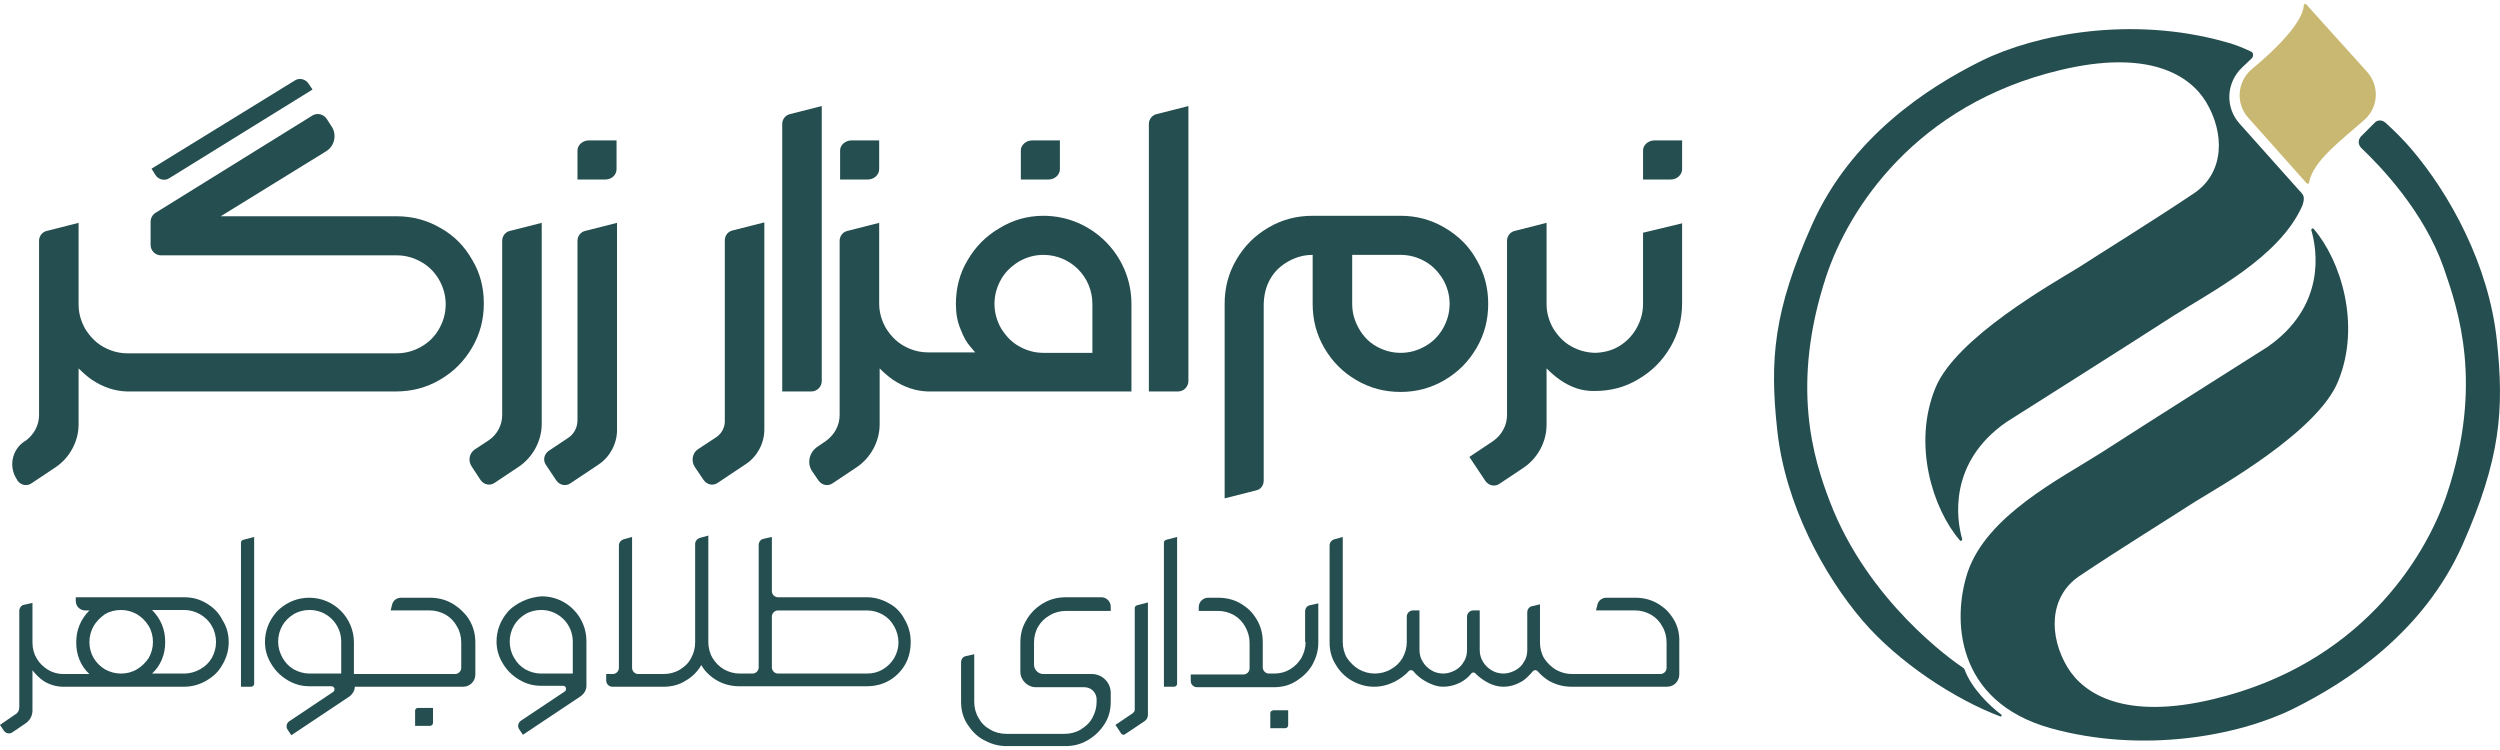 <svg width="320" height="96" viewBox="0 0 320 96" fill="none" xmlns="http://www.w3.org/2000/svg">
<path d="M56.387 29.188C54.64 28.163 52.773 27.68 50.724 27.68H28.253L41.748 19.361C42.832 18.698 43.134 17.251 42.471 16.226L41.808 15.201C41.387 14.598 40.603 14.418 40.001 14.779L19.88 27.259C19.518 27.5 19.277 27.922 19.277 28.404V31.358C19.277 32.081 19.88 32.684 20.602 32.684H50.785C51.929 32.684 52.953 32.986 53.917 33.528C54.881 34.071 55.664 34.855 56.207 35.819C56.749 36.784 57.05 37.809 57.05 38.954C57.05 40.099 56.749 41.124 56.207 42.089C55.664 43.053 54.881 43.837 53.917 44.38C52.953 44.922 51.929 45.224 50.785 45.224H16.325C15.181 45.224 14.156 44.922 13.193 44.38C12.229 43.837 11.506 43.053 10.903 42.089C10.361 41.124 10.06 40.099 10.06 38.954V28.524L6.023 29.549C5.421 29.67 4.999 30.212 4.999 30.815V53.121C4.999 54.447 4.337 55.653 3.252 56.437L3.132 56.497C1.505 57.582 1.083 59.752 2.168 61.38L2.228 61.501C2.65 62.104 3.433 62.285 4.035 61.862L7.108 59.813C8.915 58.607 10.06 56.497 10.06 54.327V47.153C10.602 47.695 11.144 48.178 11.747 48.6C13.193 49.564 14.638 50.047 16.205 50.107H50.664C52.712 50.107 54.58 49.624 56.327 48.6C58.074 47.575 59.4 46.248 60.424 44.5C61.448 42.752 61.93 40.883 61.93 38.833C61.93 36.784 61.448 34.915 60.424 33.227C59.46 31.539 58.134 30.152 56.387 29.188Z" fill="#254E50"/>
<path d="M40.001 11.463L39.519 10.74C39.157 10.137 38.314 9.896 37.712 10.318L19.398 21.591L19.879 22.375C20.241 22.978 21.084 23.219 21.687 22.797L40.001 11.463Z" fill="#254E50"/>
<path d="M62.532 56.375L60.785 57.521C60.062 58.003 59.882 58.968 60.364 59.691L61.508 61.439C61.93 62.042 62.713 62.223 63.316 61.801L66.388 59.751C68.195 58.546 69.34 56.436 69.34 54.265V28.523L65.304 29.548C64.701 29.669 64.28 30.211 64.28 30.814V53.12C64.28 54.446 63.617 55.652 62.532 56.375Z" fill="#254E50"/>
<path d="M72.774 56.014L70.244 57.702C69.641 58.124 69.46 58.907 69.882 59.51L71.207 61.5C71.629 62.103 72.412 62.283 73.015 61.861L76.629 59.45C78.075 58.485 78.979 56.797 78.979 55.049V28.523L74.943 29.548C74.34 29.669 73.918 30.211 73.918 30.814V53.783C73.918 54.687 73.497 55.531 72.774 56.014Z" fill="#254E50"/>
<path d="M91.69 55.955L89.401 57.462C88.618 57.945 88.437 58.969 88.919 59.753L90.064 61.441C90.486 62.044 91.269 62.225 91.871 61.803L95.486 59.391C96.932 58.427 97.835 56.739 97.835 54.991V28.465L93.799 29.49C93.197 29.61 92.775 30.153 92.775 30.756V53.725C92.835 54.629 92.413 55.473 91.69 55.955Z" fill="#254E50"/>
<path d="M100.184 50.107H103.859C104.582 50.107 105.185 49.505 105.185 48.781V13.574L101.148 14.599C100.546 14.72 100.124 15.262 100.124 15.865V50.107H100.184Z" fill="#254E50"/>
<path d="M127.957 29.189C126.21 30.213 124.885 31.54 123.861 33.288C122.836 34.976 122.355 36.905 122.355 38.895C122.355 40.1 122.535 41.185 122.957 42.15C123.318 43.114 123.74 43.838 124.162 44.32C124.584 44.803 124.824 45.104 124.824 45.104H118.8C117.655 45.104 116.631 44.803 115.667 44.26C114.704 43.717 113.981 42.934 113.378 41.969C112.836 41.005 112.535 39.98 112.535 38.834V28.525L108.498 29.55C107.896 29.671 107.474 30.213 107.474 30.816V53.122C107.474 54.448 106.812 55.654 105.727 56.438L104.583 57.221C103.558 57.945 103.257 59.331 103.98 60.356L104.763 61.502C105.185 62.105 105.968 62.285 106.571 61.863L109.643 59.814C111.45 58.608 112.595 56.498 112.595 54.328V47.154C113.137 47.696 113.679 48.178 114.282 48.6C115.728 49.565 117.174 50.047 118.74 50.108H144.825V38.895C144.825 32.685 139.765 27.621 133.56 27.621C131.512 27.621 129.644 28.164 127.957 29.189ZM139.825 45.164H133.56C132.415 45.164 131.391 44.863 130.427 44.32C129.463 43.778 128.74 42.994 128.138 42.029C127.596 41.065 127.295 40.04 127.295 38.895C127.295 37.749 127.596 36.724 128.138 35.76C128.68 34.795 129.463 34.072 130.427 33.469C131.391 32.926 132.415 32.625 133.56 32.625C136.994 32.625 139.825 35.398 139.825 38.895V45.164Z" fill="#254E50"/>
<path d="M147.115 50.107H150.79C151.513 50.107 152.115 49.505 152.115 48.781V13.574L148.079 14.599C147.476 14.72 147.055 15.262 147.055 15.865V50.107H147.115Z" fill="#254E50"/>
<path d="M184.888 29.128C183.141 28.103 181.273 27.621 179.285 27.621H168.02C165.971 27.621 164.104 28.103 162.357 29.128C160.61 30.153 159.284 31.479 158.26 33.228C157.236 34.976 156.754 36.845 156.754 38.895V63.792L160.79 62.768C161.393 62.647 161.754 62.105 161.754 61.502V39.136C161.754 37.93 161.995 36.724 162.598 35.699C163.14 34.735 163.923 34.011 164.887 33.469C165.851 32.926 166.875 32.625 168.02 32.625V38.895C168.02 40.944 168.501 42.813 169.526 44.561C170.55 46.31 171.875 47.636 173.622 48.661C175.369 49.686 177.237 50.168 179.285 50.168C181.273 50.168 183.141 49.686 184.888 48.661C186.635 47.636 187.96 46.31 188.984 44.561C190.009 42.813 190.49 40.944 190.49 38.895C190.49 36.845 190.009 34.976 188.984 33.228C188.02 31.479 186.635 30.153 184.888 29.128ZM184.707 42.029C184.165 42.994 183.382 43.778 182.418 44.32C181.454 44.863 180.43 45.164 179.285 45.164C178.14 45.164 177.116 44.863 176.152 44.32C175.189 43.778 174.466 42.994 173.923 42.029C173.381 41.065 173.08 40.04 173.08 38.895V32.625H179.285C180.43 32.625 181.454 32.926 182.418 33.469C183.382 34.011 184.105 34.795 184.707 35.76C185.249 36.724 185.55 37.749 185.55 38.895C185.55 40.04 185.249 41.065 184.707 42.029Z" fill="#254E50"/>
<path d="M210.31 29.789V38.893C210.31 40.038 210.009 41.063 209.467 42.027C208.924 42.992 208.141 43.776 207.238 44.318C206.334 44.861 205.37 45.102 204.286 45.162C203.141 45.162 202.057 44.861 201.093 44.318C200.129 43.776 199.406 42.992 198.803 42.027C198.261 41.063 197.96 40.038 197.96 38.893V28.523L193.924 29.548C193.321 29.669 192.9 30.211 192.9 30.814V53.12C192.9 54.446 192.237 55.652 191.152 56.436L188.08 58.485L190.128 61.56C190.55 62.163 191.333 62.344 191.936 61.922L195.008 59.872C196.815 58.666 197.96 56.556 197.96 54.386V47.152C198.502 47.694 199.044 48.177 199.647 48.599C201.032 49.563 202.418 50.045 203.924 50.045H204.105C204.105 50.045 204.105 50.045 204.165 50.045C206.153 50.045 208.021 49.563 209.708 48.538C211.455 47.513 212.78 46.187 213.804 44.439C214.828 42.691 215.31 40.822 215.31 38.772V28.584L210.31 29.789Z" fill="#254E50"/>
<path d="M26.446 77.233C25.542 76.69 24.639 76.449 23.554 76.449H9.698V76.931C9.698 77.595 10.241 78.137 10.903 78.137H11.445C10.903 78.68 10.482 79.283 10.18 80.006C9.879 80.73 9.759 81.453 9.759 82.237C9.759 83.02 9.879 83.744 10.18 84.467C10.482 85.191 10.903 85.793 11.445 86.276H8.132C7.409 86.276 6.746 86.095 6.144 85.733C5.541 85.371 5.06 84.889 4.698 84.286C4.337 83.683 4.156 83.02 4.156 82.237V77.173L3.071 77.414C2.71 77.474 2.469 77.836 2.469 78.198V90.496C2.469 90.918 2.288 91.279 1.927 91.46L-0.001 92.787L0.481 93.51C0.722 93.872 1.204 93.992 1.565 93.751L3.252 92.606C3.794 92.244 4.156 91.641 4.156 90.978V85.793C4.578 86.336 5.06 86.818 5.602 87.18C6.385 87.662 7.228 87.903 8.132 87.903H23.554C24.82 87.903 26.024 87.481 27.049 86.698C27.47 86.396 27.832 86.035 28.133 85.613C28.856 84.588 29.277 83.442 29.277 82.237C29.277 81.212 29.037 80.247 28.494 79.403C28.012 78.439 27.35 77.775 26.446 77.233ZM17.53 85.673C16.927 86.035 16.205 86.216 15.482 86.216C14.759 86.216 14.096 86.035 13.433 85.673C12.831 85.311 12.349 84.829 11.988 84.226C11.626 83.623 11.445 82.9 11.445 82.176C11.445 81.453 11.626 80.79 11.988 80.127C12.349 79.524 12.831 79.041 13.433 78.62C14.036 78.258 14.759 78.077 15.482 78.077C16.205 78.077 16.867 78.258 17.53 78.62C18.132 78.981 18.614 79.463 19.036 80.127C19.398 80.73 19.578 81.453 19.578 82.176C19.578 82.9 19.398 83.563 19.036 84.226C18.614 84.829 18.132 85.311 17.53 85.673ZM27.109 84.226C26.747 84.829 26.265 85.311 25.603 85.673C24.94 86.035 24.277 86.216 23.554 86.216H19.458C20 85.733 20.422 85.13 20.723 84.407C21.024 83.683 21.145 82.96 21.145 82.176C21.145 81.393 21.024 80.669 20.723 79.946C20.422 79.222 20 78.62 19.458 78.077H23.554C24.277 78.077 24.94 78.258 25.603 78.62C26.205 78.981 26.747 79.463 27.109 80.127C27.47 80.73 27.651 81.453 27.651 82.176C27.651 82.9 27.47 83.563 27.109 84.226Z" fill="#254E50"/>
<path d="M30.844 87.901H32.169C32.35 87.901 32.531 87.721 32.531 87.54V68.731L31.145 69.092C30.964 69.153 30.844 69.273 30.844 69.454V87.901Z" fill="#254E50"/>
<path d="M58.495 77.653C57.471 76.87 56.327 76.508 55.001 76.508H51.327C50.784 76.508 50.302 76.87 50.182 77.412L50.001 78.135H55.001C55.724 78.135 56.387 78.316 57.05 78.678C57.652 79.04 58.134 79.522 58.495 80.185C58.857 80.788 59.038 81.511 59.038 82.235V85.49C59.038 85.912 58.676 86.274 58.255 86.274H46.929H45.302V82.235C45.302 79.1 42.772 76.508 39.579 76.508C38.193 76.508 36.928 76.99 35.844 77.894C35.663 78.075 35.422 78.256 35.302 78.437C34.398 79.522 33.916 80.788 33.916 82.175C33.916 83.139 34.157 84.043 34.699 84.948C35.241 85.852 35.904 86.515 36.808 87.058C37.711 87.6 38.615 87.841 39.639 87.841H42.41C42.832 87.841 42.953 88.324 42.651 88.565L37.049 92.303C36.687 92.544 36.567 93.026 36.808 93.388L37.29 94.111L44.7 89.168C45.121 88.866 45.423 88.384 45.423 87.841V87.902H47.049H59.279C60.182 87.902 60.845 87.178 60.845 86.334V82.235C60.845 80.969 60.484 79.823 59.7 78.799C59.279 78.316 58.917 77.955 58.495 77.653ZM43.675 86.214H39.639C38.916 86.214 38.254 86.033 37.591 85.671C36.989 85.309 36.507 84.827 36.145 84.164C35.784 83.501 35.603 82.838 35.603 82.114C35.603 81.391 35.784 80.728 36.145 80.065C36.507 79.462 36.989 78.98 37.591 78.618C38.193 78.256 38.916 78.075 39.639 78.075C41.868 78.075 43.675 79.884 43.675 82.114V86.214Z" fill="#254E50"/>
<path d="M65.484 77.835C65.304 78.016 65.063 78.197 64.942 78.378C64.039 79.463 63.557 80.729 63.557 82.115C63.557 83.08 63.798 83.984 64.34 84.889C64.882 85.793 65.545 86.456 66.448 86.999C67.352 87.541 68.256 87.782 69.28 87.782H72.051C72.473 87.782 72.593 88.265 72.292 88.506L66.689 92.244C66.328 92.485 66.207 92.967 66.448 93.329L66.93 94.052L74.34 89.109C74.762 88.807 75.063 88.325 75.063 87.782V82.055C75.063 78.92 72.533 76.328 69.34 76.328C67.834 76.449 66.629 76.931 65.484 77.835ZM73.316 86.215H69.28C68.557 86.215 67.894 86.034 67.231 85.672C66.629 85.311 66.147 84.828 65.786 84.165C65.424 83.562 65.243 82.839 65.243 82.115C65.243 81.392 65.424 80.729 65.786 80.066C66.147 79.463 66.629 78.981 67.231 78.619C67.834 78.257 68.557 78.076 69.28 78.076C71.509 78.076 73.316 79.885 73.316 82.115V86.215Z" fill="#254E50"/>
<path d="M113.799 77.232C112.956 76.75 111.992 76.448 110.968 76.448H99.582C99.16 76.448 98.799 76.087 98.799 75.665V68.732L97.714 68.973C97.353 69.033 97.112 69.395 97.112 69.757V85.431C97.112 85.853 96.75 86.215 96.329 86.215H94.702C93.979 86.215 93.316 86.034 92.654 85.672C92.051 85.31 91.569 84.828 91.208 84.225C90.846 83.622 90.666 82.899 90.666 82.175V68.551L89.581 68.852C89.22 68.973 88.979 69.274 88.979 69.636V82.236C88.979 82.959 88.798 83.622 88.437 84.285C88.075 84.948 87.593 85.371 86.991 85.732C86.388 86.094 85.665 86.275 84.942 86.275H81.689C81.268 86.275 80.906 85.913 80.906 85.491V68.732L79.822 69.033C79.46 69.154 79.219 69.455 79.219 69.817V85.491C79.219 85.913 78.858 86.275 78.436 86.275H77.593V87.119C77.593 87.541 77.954 87.903 78.376 87.903H84.942C85.967 87.903 86.931 87.661 87.774 87.119C88.617 86.636 89.28 85.973 89.762 85.129C90.244 85.973 90.967 86.636 91.81 87.119C92.654 87.601 93.618 87.842 94.642 87.842H110.908C111.992 87.842 112.956 87.601 113.799 87.119C114.643 86.636 115.366 85.913 115.848 85.069C116.33 84.225 116.571 83.26 116.571 82.175C116.571 81.15 116.33 80.186 115.787 79.282C115.366 78.438 114.703 77.714 113.799 77.232ZM114.462 84.225C114.101 84.828 113.619 85.31 113.016 85.672C112.414 86.034 111.751 86.215 110.968 86.215H99.582C99.16 86.215 98.799 85.853 98.799 85.431V78.92C98.799 78.498 99.16 78.136 99.582 78.136H110.968C111.691 78.136 112.353 78.317 113.016 78.679C113.619 79.04 114.101 79.523 114.462 80.186C114.823 80.849 115.004 81.512 115.004 82.236C115.004 82.959 114.823 83.562 114.462 84.225Z" fill="#254E50"/>
<path d="M133.499 77.233C132.595 77.775 131.933 78.439 131.391 79.343C130.848 80.247 130.607 81.151 130.607 82.237V85.974C130.607 87.059 131.511 87.964 132.595 87.964H138.8C139.704 87.964 140.367 88.687 140.367 89.531V89.833C140.367 90.556 140.186 91.219 139.825 91.882C139.463 92.546 138.981 92.968 138.319 93.389C137.716 93.751 136.993 93.932 136.27 93.932H128.8C128.077 93.932 127.354 93.751 126.752 93.389C126.089 93.028 125.607 92.546 125.246 91.882C124.884 91.279 124.703 90.556 124.703 89.833V83.744L123.619 83.985C123.258 84.045 123.017 84.407 123.017 84.769V89.833C123.017 90.858 123.258 91.822 123.8 92.666C124.342 93.51 125.005 94.234 125.908 94.716C126.812 95.198 127.716 95.499 128.8 95.499H136.391C137.415 95.499 138.379 95.258 139.282 94.716C140.186 94.173 140.849 93.51 141.391 92.666C141.933 91.822 142.174 90.858 142.174 89.833V88.687C142.174 87.361 141.09 86.276 139.764 86.276H133.559C132.897 86.276 132.354 85.733 132.354 85.07V82.237C132.354 81.513 132.535 80.79 132.897 80.187C133.258 79.584 133.74 79.102 134.403 78.74C135.005 78.378 135.728 78.198 136.451 78.198H142.174V77.655C142.174 76.992 141.632 76.449 140.969 76.449H136.451C135.367 76.449 134.403 76.69 133.499 77.233Z" fill="#254E50"/>
<path d="M145.006 91.28L142.777 92.788L143.5 93.873C143.621 94.054 143.862 94.114 143.982 93.993L146.512 92.305C146.753 92.124 146.934 91.883 146.934 91.522V77.113L145.549 77.475C145.368 77.535 145.247 77.656 145.247 77.837V90.858C145.247 91.039 145.127 91.16 145.006 91.28Z" fill="#254E50"/>
<path d="M148.982 87.901H150.308C150.489 87.901 150.669 87.721 150.669 87.54V68.731L149.284 69.092C149.103 69.153 148.982 69.273 148.982 69.454V87.901Z" fill="#254E50"/>
<path d="M167.116 82.175C167.116 82.898 166.935 83.561 166.573 84.224C166.212 84.827 165.73 85.309 165.127 85.671C164.525 86.033 163.862 86.214 163.079 86.214H163.019H162.417C161.995 86.214 161.633 85.852 161.633 85.43V82.175C161.633 80.909 161.272 79.763 160.489 78.738C160.187 78.316 159.826 77.955 159.404 77.653C158.38 76.87 157.236 76.508 155.91 76.508H154.645C153.982 76.508 153.44 77.05 153.44 77.713V78.196H155.91C156.633 78.196 157.296 78.377 157.958 78.738C158.561 79.1 159.043 79.582 159.404 80.246C159.766 80.909 159.947 81.572 159.947 82.295V85.551C159.947 85.973 159.585 86.334 159.163 86.334H152.416V87.178C152.416 87.6 152.777 87.962 153.199 87.962H160.127H161.633H163.019H163.079C164.103 87.962 165.067 87.721 165.911 87.178C166.754 86.636 167.477 85.973 167.959 85.129C168.441 84.285 168.742 83.32 168.742 82.295V77.231L167.658 77.472C167.296 77.533 167.055 77.894 167.055 78.256V82.175H167.116Z" fill="#254E50"/>
<path d="M162.598 91.28V93.209H164.525C164.706 93.209 164.887 93.028 164.887 92.847V90.918H162.959C162.718 90.978 162.598 91.099 162.598 91.28Z" fill="#254E50"/>
<path d="M213.864 78.738C213.563 78.316 213.202 77.954 212.78 77.653C211.756 76.869 210.611 76.507 209.286 76.507H205.611C205.069 76.507 204.587 76.869 204.466 77.412L204.286 78.135H209.286C210.009 78.135 210.671 78.316 211.334 78.678C211.936 79.039 212.418 79.522 212.78 80.185C213.141 80.788 213.322 81.511 213.322 82.234V85.49C213.322 85.912 212.961 86.274 212.539 86.274H201.213C200.49 86.274 199.827 86.093 199.165 85.731C198.562 85.369 198.08 84.887 197.659 84.284C197.297 83.681 197.117 82.958 197.117 82.234V80.848V77.351L196.092 77.593C195.731 77.653 195.49 78.014 195.49 78.376V83.199C195.49 83.742 195.369 84.284 195.068 84.706C194.827 85.189 194.406 85.55 193.984 85.791C193.502 86.032 193.02 86.213 192.478 86.213C191.936 86.213 191.393 86.093 190.911 85.791C190.429 85.49 190.068 85.128 189.827 84.706C189.526 84.224 189.405 83.742 189.405 83.199V78.135H188.562C188.14 78.135 187.779 78.497 187.779 78.919V83.199C187.779 83.742 187.658 84.284 187.357 84.706C187.116 85.189 186.694 85.55 186.273 85.791C185.791 86.032 185.309 86.213 184.767 86.213C184.224 86.213 183.682 86.093 183.2 85.791C182.718 85.49 182.357 85.128 182.116 84.706C181.815 84.224 181.694 83.742 181.694 83.199V78.135H180.851C180.429 78.135 180.067 78.497 180.067 78.919V82.174C180.067 82.898 179.887 83.561 179.525 84.224C179.164 84.827 178.682 85.309 178.019 85.671C177.417 86.032 176.694 86.213 175.971 86.213C175.248 86.213 174.585 86.032 173.923 85.671C173.32 85.309 172.838 84.827 172.417 84.224C172.055 83.621 171.874 82.898 171.874 82.174V68.731L170.79 69.032C170.428 69.153 170.188 69.454 170.188 69.816V82.234C170.188 83.259 170.428 84.224 170.971 85.068C171.453 85.912 172.176 86.635 173.019 87.118C173.862 87.6 174.826 87.901 175.85 87.901H175.911C176.814 87.901 177.718 87.66 178.561 87.238C179.224 86.876 179.827 86.454 180.308 85.912C180.489 85.731 180.73 85.731 180.911 85.912C181.092 86.153 181.333 86.394 181.634 86.635C182.056 86.997 182.598 87.299 183.14 87.54C183.682 87.781 184.224 87.901 184.706 87.901C185.489 87.901 186.212 87.721 186.935 87.359C187.477 87.057 187.959 86.696 188.321 86.213C188.441 86.032 188.743 86.032 188.863 86.213C189.285 86.635 189.767 86.997 190.309 87.299C191.032 87.721 191.755 87.901 192.417 87.901C193.261 87.901 194.044 87.66 194.767 87.238C195.309 86.937 195.851 86.334 196.213 85.912C196.394 85.731 196.635 85.731 196.815 85.912C197.237 86.394 197.719 86.816 198.321 87.178C199.225 87.66 200.129 87.901 201.153 87.901H213.382C214.286 87.901 214.949 87.178 214.949 86.334V82.234C215.009 80.908 214.647 79.763 213.864 78.738Z" fill="#254E50"/>
<path d="M53.134 90.979V92.908H55.062C55.242 92.908 55.423 92.727 55.423 92.546V90.617H53.495C53.315 90.617 53.134 90.738 53.134 90.979Z" fill="#254E50"/>
<path d="M319.592 43.534C318.568 33.888 313.568 24.846 308.688 19.118C307.604 17.852 306.64 16.888 305.314 15.682C304.893 15.32 304.29 15.32 303.929 15.742C303.868 15.803 303.808 15.863 303.748 15.923C303.266 16.406 302.724 16.948 302.182 17.491C301.82 17.913 301.82 18.516 302.242 18.938C304.832 21.409 310.254 27.076 312.785 34.25C314.712 39.796 317.845 49.141 313.267 63.067C310.375 71.808 301.76 85.071 283.386 89.472C271.939 92.245 266.698 88.809 264.65 85.433C262.24 81.454 262.24 76.39 266.156 73.737C271.277 70.301 277.903 66.202 280.976 64.212C284.108 62.283 296.699 55.23 299.29 48.779C302.242 41.545 299.591 33.286 296.157 29.307C296.037 29.126 295.796 29.307 295.856 29.488C296.579 31.959 297.784 39.194 290.193 44.438C290.193 44.438 273.988 54.687 268.867 58.003C263.746 61.258 254.348 65.96 251.878 73.195C249.89 79.103 250.191 89.773 262.481 93.21C274.229 96.465 286.398 94.234 293.507 90.738C300.435 87.302 310.194 80.972 315.194 69.758C320.074 58.726 320.556 52.456 319.592 43.534Z" fill="#254E50"/>
<path d="M286.699 15.864C284.771 13.754 284.952 10.559 287 8.63C287.361 8.268 287.783 7.907 288.205 7.485C288.506 7.183 288.446 6.701 288.084 6.58C287.06 6.098 285.915 5.616 284.65 5.314C272.903 2.059 260.734 4.29 253.625 7.786C246.697 11.222 236.937 17.552 231.937 28.765C226.997 39.798 226.515 46.068 227.479 54.99C228.503 64.635 233.503 73.678 238.383 79.406C242.962 84.771 250.251 89.534 256.035 91.704C256.215 91.764 256.276 91.523 256.155 91.463C254.709 90.377 252.36 88.147 251.456 85.675C251.396 85.555 251.336 85.494 251.215 85.434C249.95 84.59 239.106 76.994 234.226 64.213C232.118 58.727 229.166 49.323 233.744 35.397C236.636 26.655 245.251 13.393 263.625 8.992C275.072 6.219 280.313 9.655 282.361 13.031C284.771 17.01 284.771 22.074 280.855 24.726C275.734 28.163 269.107 32.262 266.035 34.252C262.902 36.181 250.311 43.234 247.721 49.685C244.769 56.919 247.42 65.178 250.854 69.157C250.974 69.338 251.215 69.157 251.155 68.976C250.432 66.504 249.347 59.21 256.818 54.025C256.818 54.025 273.023 43.777 278.144 40.461C283.024 37.326 291.819 32.925 294.711 26.294C295.073 25.209 294.832 24.968 294.47 24.546C294.41 24.485 294.35 24.425 294.289 24.365L286.699 15.864Z" fill="#254E50"/>
<path d="M294.892 0.671C294.892 0.55 295.072 0.429 295.193 0.55L302.964 9.171C304.591 10.979 304.471 13.692 302.663 15.32C299.832 17.852 296.036 20.565 295.554 23.398C295.554 23.519 295.374 23.579 295.253 23.459L287.783 15.079C286.156 13.27 286.337 10.497 288.205 8.869C291.157 6.458 294.771 2.901 294.892 0.671Z" fill="#C9B871"/>
<path d="M215.311 21.65V17.973H211.756C210.973 17.973 210.311 18.576 210.311 19.239V22.976H213.865C214.648 22.976 215.311 22.373 215.311 21.65Z" fill="#254E50"/>
<path d="M135.668 21.65V17.973H132.114C131.331 17.973 130.668 18.576 130.668 19.239V22.976H134.222C135.006 22.976 135.668 22.373 135.668 21.65Z" fill="#254E50"/>
<path d="M112.534 21.65V17.973H108.98C108.197 17.973 107.534 18.576 107.534 19.239V22.976H111.089C111.872 22.976 112.534 22.373 112.534 21.65Z" fill="#254E50"/>
<path d="M78.918 21.65V17.973H75.364C74.581 17.973 73.918 18.576 73.918 19.239V22.976H77.472C78.316 22.976 78.918 22.373 78.918 21.65Z" fill="#254E50"/>
</svg>

